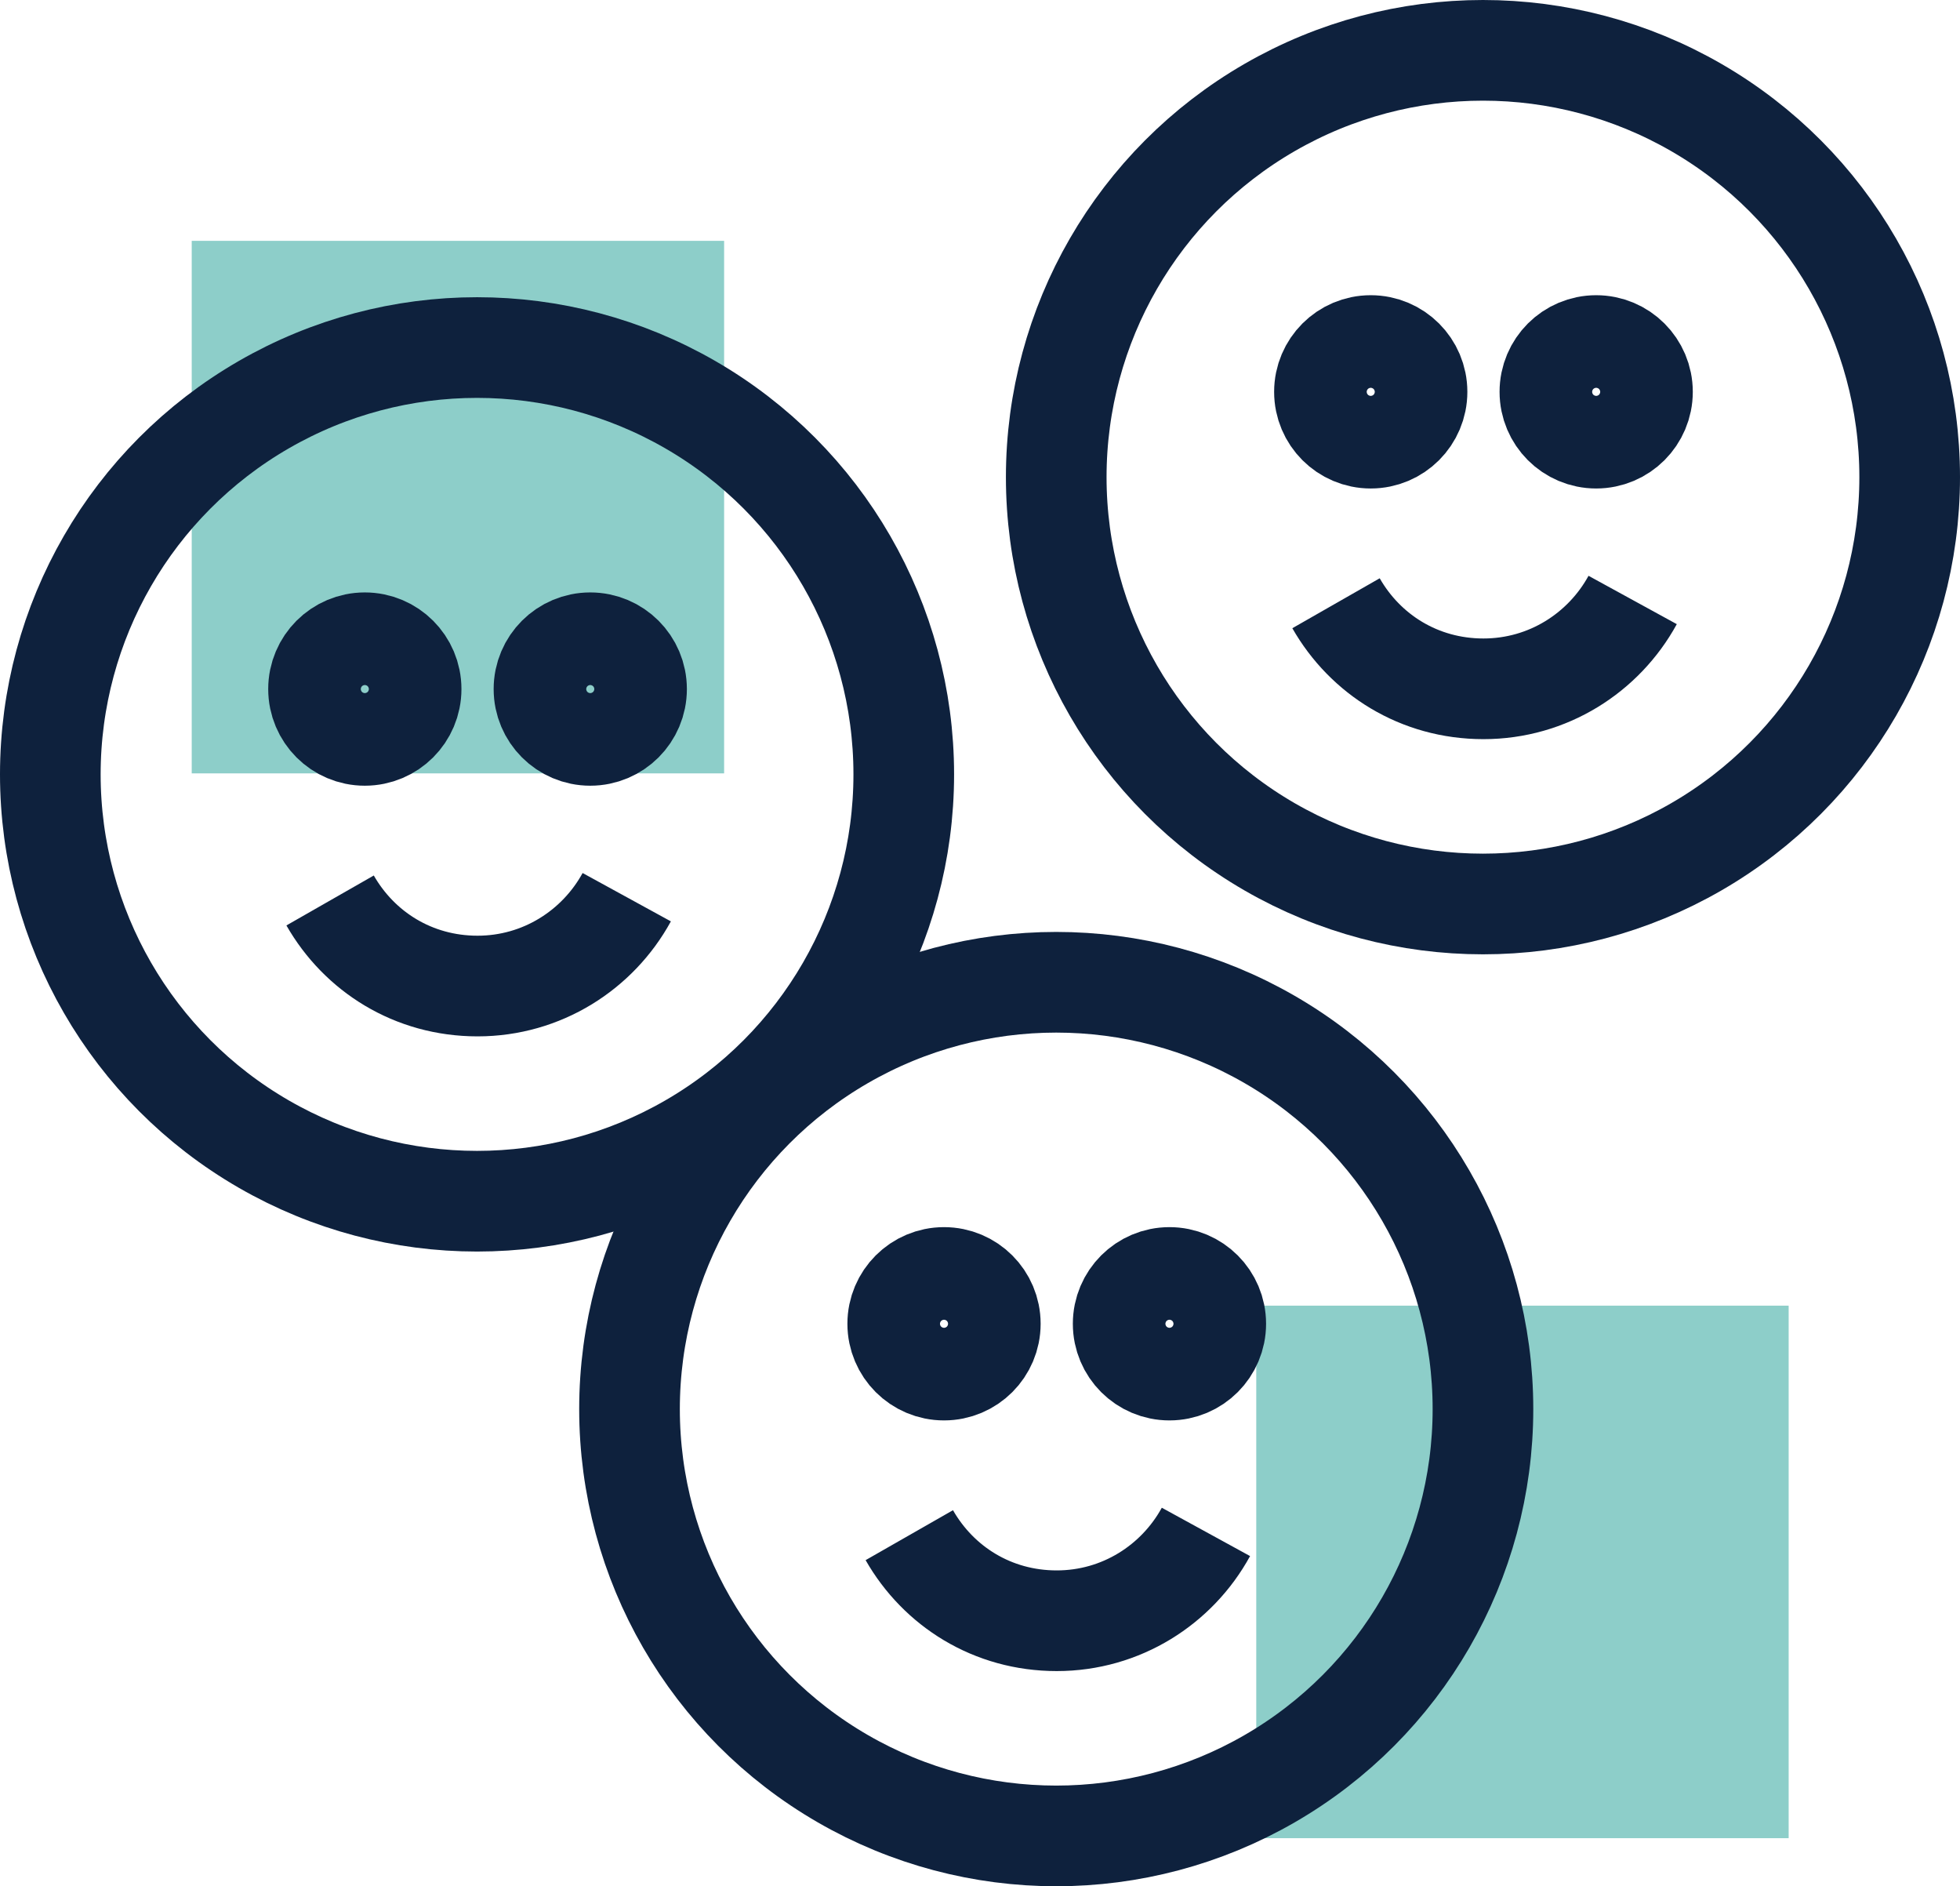 <?xml version="1.0" encoding="UTF-8"?>
<svg id="_Õ_xBA__x2264__x201E__x5F_1" data-name="Õ_xBA__x2264__x201E__x5F_1" xmlns="http://www.w3.org/2000/svg" viewBox="0 0 77.9 74.95">
  <defs>
    <style>
      .cls-1 {
        fill: none;
        stroke: #0e213d;
        stroke-linejoin: round;
        stroke-width: 4px;
      }

      .cls-2 {
        fill: #8dcec9;
      }
    </style>
  </defs>
  <rect class="cls-2" x="7.62" y="9.57" width="21.16" height="21.16"/>
  <rect class="cls-2" x="49.93" y="51.88" width="21.16" height="21.16"/>
  <g>
    <g>
      <circle class="cls-1" cx="41.98" cy="55.99" r="16.96"/>
      <path class="cls-1" d="M47.93,60.87c-1.15,2.1-3.37,3.53-5.93,3.53s-4.7-1.37-5.86-3.4"/>
      <circle class="cls-1" cx="37.52" cy="52.6" r="1.84"/>
      <circle class="cls-1" cx="46.48" cy="52.6" r="1.84"/>
    </g>
    <g>
      <circle class="cls-1" cx="18.96" cy="30.77" r="16.96"/>
      <path class="cls-1" d="M24.91,35.65c-1.15,2.1-3.37,3.53-5.93,3.53s-4.7-1.37-5.86-3.4"/>
      <circle class="cls-1" cx="14.5" cy="27.38" r="1.84"/>
      <circle class="cls-1" cx="23.46" cy="27.38" r="1.84"/>
    </g>
    <g>
      <circle class="cls-1" cx="58.94" cy="18.96" r="16.96"/>
      <path class="cls-1" d="M64.89,23.84c-1.15,2.1-3.37,3.53-5.93,3.53s-4.7-1.37-5.86-3.4"/>
      <circle class="cls-1" cx="54.48" cy="15.57" r="1.84"/>
      <circle class="cls-1" cx="63.44" cy="15.57" r="1.84"/>
    </g>
  </g>
</svg>